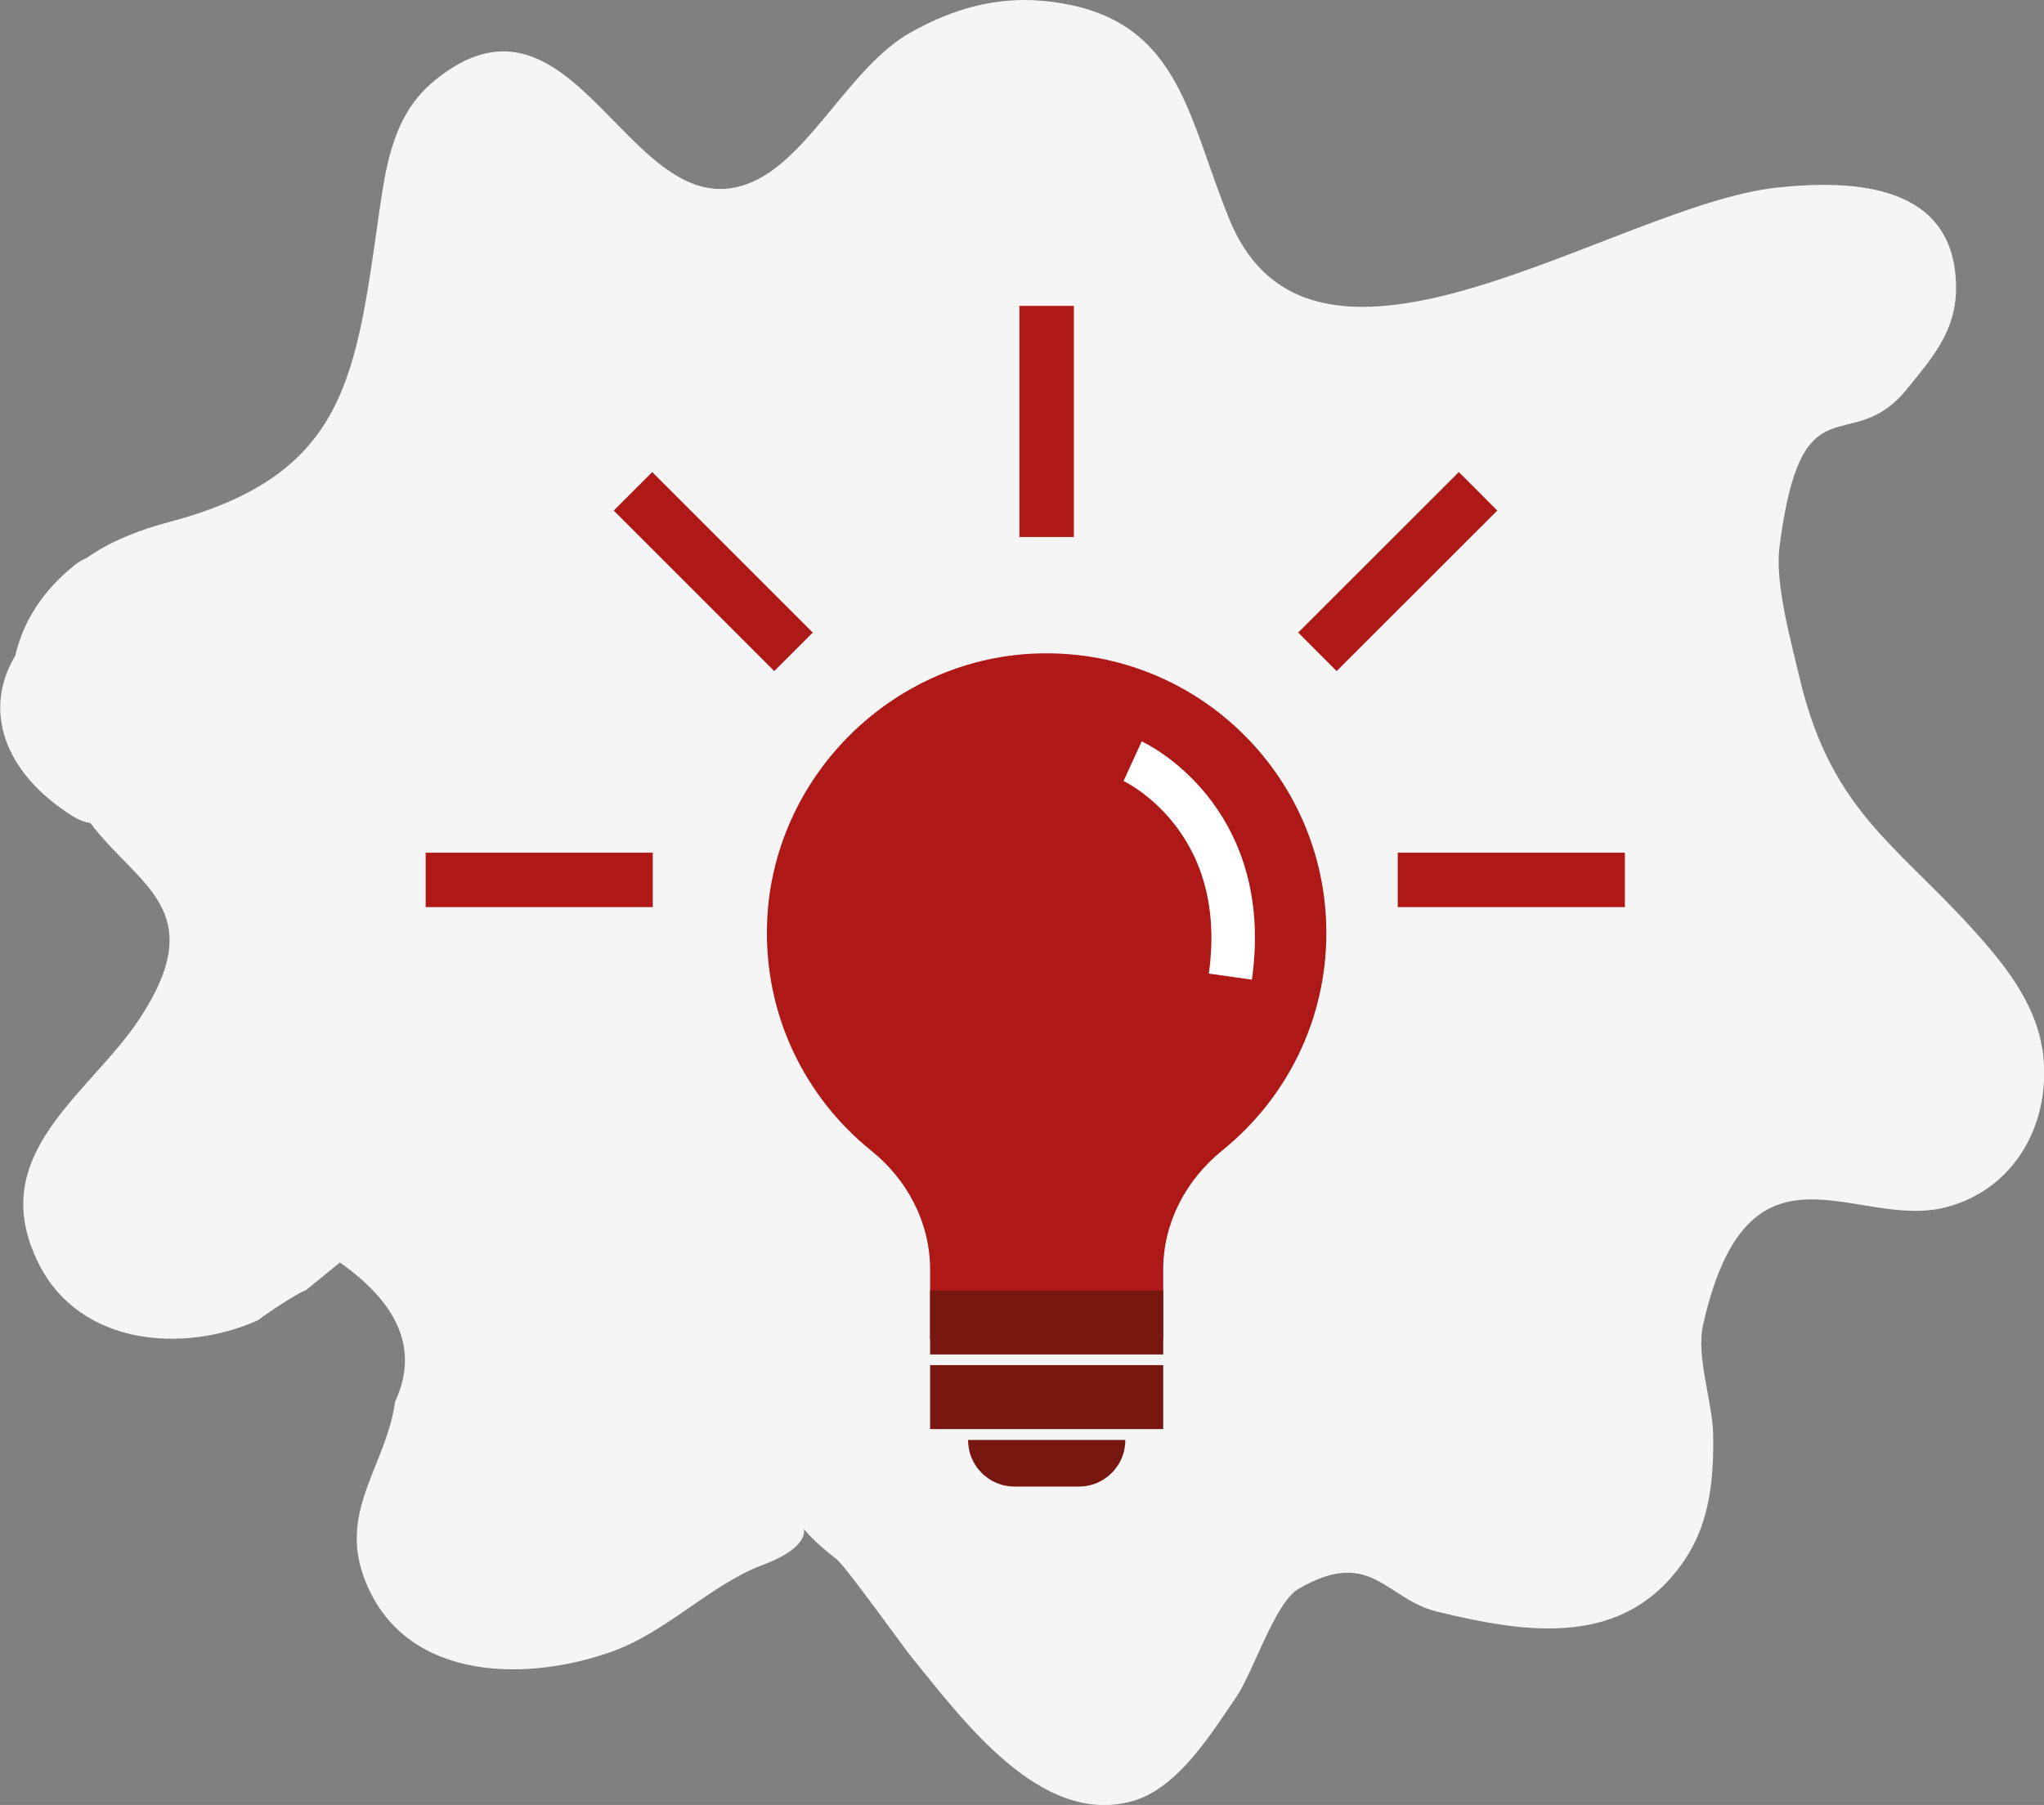 <?xml version="1.0" encoding="UTF-8"?>
<svg id="Ebene_1" data-name="Ebene 1" xmlns="http://www.w3.org/2000/svg" viewBox="0 0 187.81 165.87">
  <rect x="0" y="0" width="187.81" height="165.87" fill="#808080" stroke="none"/>
  <defs>
    <style>
      .cls-1 {
        fill: #f5f5f5;
      }

      .cls-2 {
        fill: #781610;
      }

      .cls-3 {
        stroke: #ae1917;
        stroke-width: 5px;
      }

      .cls-3, .cls-4 {
        fill: none;
        stroke-miterlimit: 10;
      }

      .cls-4 {
        stroke: #fff;
        stroke-width: 4px;
      }

      .cls-5 {
        fill: #ae1917;
        fill-rule: evenodd;
      }
    </style>
  </defs>
  <path class="cls-1" d="m187.64,96.35c-.52-3.47-2.62-6.58-4.82-9.18-7.81-9.24-14.45-11.92-17.5-25.01-.74-3.17-2.24-8.52-1.82-11.84,2.02-15.94,6.47-8.09,11.72-14.57,2.32-2.86,4.53-5.33,4.51-9.34-.05-9.5-9.34-9.93-16.46-9.17-14.82,1.6-42.53,21.84-50.29,2.96C109,10.54,108.42,1.31,95.94.09c-4.4-.43-8.41.73-12.23,2.87-5.56,3.1-9.22,11.38-14.54,13.74-11.24,4.99-16.21-19.98-29.25-9.29-3.68,3.02-4.41,7.46-5.05,11.91-2.2,15.31-2.94,24.31-19.36,28.66-2.76.73-5.44,1.8-7.51,3.27-.36.16-.73.36-1.07.63-3.01,2.36-4.82,5.29-5.53,8.38-2.94,4.89-1.18,10.66,5.25,14.73.56.35,1.12.56,1.66.65,4.36,5.8,11.11,7.96,4.51,17.98-4.61,7.01-14.37,12.47-9.22,22.59,3.8,7.48,13.33,8.18,20.14,5.1-.22.1,3.28-2.36,4.36-2.74,1.04-.85,2.09-1.7,3.13-2.55,5.54,3.9,7.23,8.16,5.07,12.8-.76,5.64-5.03,9.82-2.96,15.85,3.33,9.69,14.51,10.04,22.74,7.16,5.18-1.81,9.18-6.21,14.03-8.03,7.39-2.78.41-5.5,6.77-.5.84.66,6.23,8.2,6.92,9.04,4.6,5.61,11.76,15.52,20.21,13.19,4.21-1.16,7.3-6.25,9.58-9.57,1.56-2.28,3.55-8.68,5.71-9.94,6.69-3.9,8,.94,12.77,2.09,8.15,1.97,17.26,3.47,22.79-4.86,2.26-3.41,2.62-7.45,2.55-11.41-.06-3.11-1.59-7.11-.92-10.11,4.16-18.43,14-8.65,22.28-10.78,6.53-1.68,9.87-8.02,8.89-14.59Z"/>
  <path class="cls-5" d="m121.87,85.74c0-14.62-12.21-26.39-27-25.67-13.1.64-23.82,11.43-24.38,24.54-.37,8.55,3.45,16.21,9.57,21.14,3.33,2.68,5.4,6.63,5.4,10.91v6.44h21.42v-6.44c0-4.29,2.09-8.24,5.43-10.94,5.83-4.71,9.56-11.9,9.56-19.98Z"/>
  <rect class="cls-2" x="85.46" y="118.59" width="21.42" height="5.88"/>
  <rect class="cls-2" x="85.46" y="125.45" width="21.42" height="5.88"/>
  <path class="cls-2" d="m88.94,132.33h14.46c0,.28-.03.56-.08.84s-.14.54-.24.8c-.11.26-.24.51-.4.74-.16.23-.33.45-.53.65-.2.2-.42.38-.65.53-.23.16-.48.29-.74.4-.26.11-.53.19-.8.24s-.55.08-.84.08h-5.89c-.28,0-.56-.03-.84-.08-.28-.05-.54-.14-.8-.24-.26-.11-.51-.24-.74-.4-.23-.16-.45-.33-.65-.53-.2-.2-.38-.42-.53-.65-.16-.23-.29-.48-.4-.74-.11-.26-.19-.53-.24-.8s-.08-.55-.08-.84Z"/>
  <path class="cls-4" d="m104.07,69.95s11.05,5.06,8.98,19.8"/>
  <line class="cls-3" x1="128.43" y1="80.86" x2="149.3" y2="80.86"/>
  <line class="cls-3" x1="121.05" y1="59.9" x2="135.81" y2="45.15"/>
  <line class="cls-3" x1="59.98" y1="80.86" x2="39.11" y2="80.86"/>
  <line class="cls-3" x1="72.91" y1="59.9" x2="58.16" y2="45.15"/>
  <line class="cls-3" x1="96.17" y1="49.35" x2="96.17" y2="28.11"/>
</svg>
